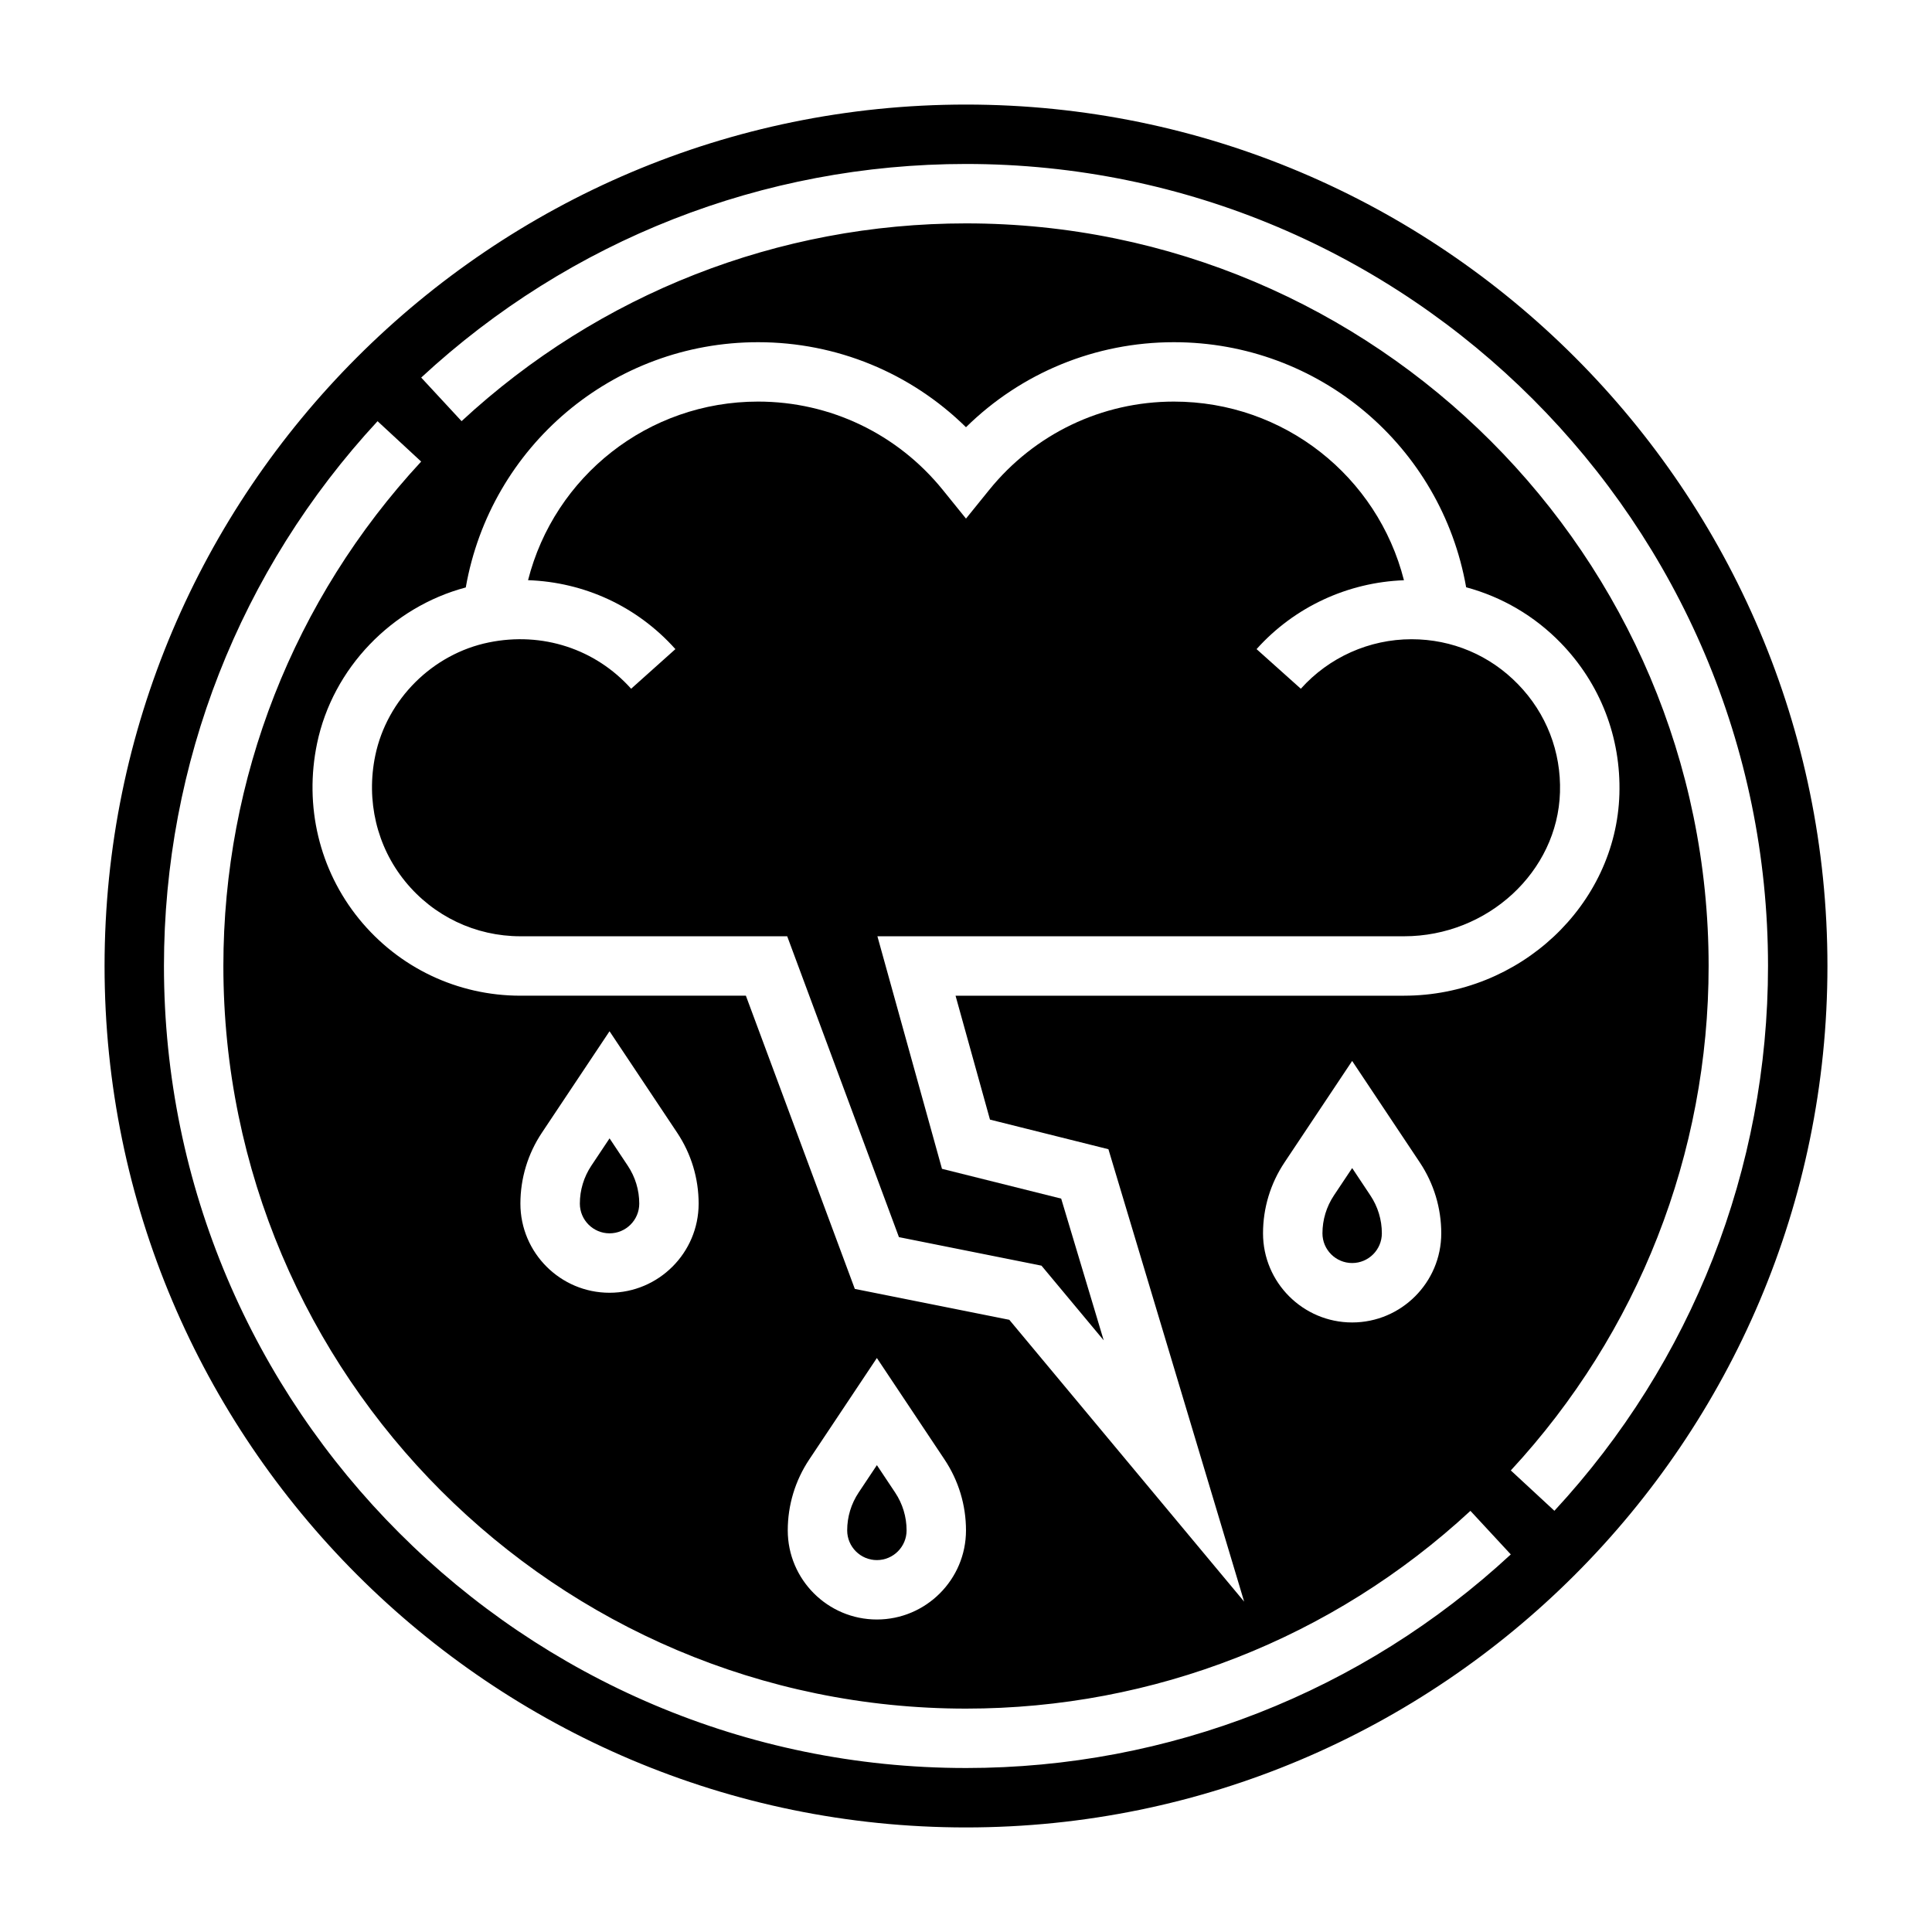 <?xml version="1.0" encoding="UTF-8"?>
<!-- Uploaded to: SVG Repo, www.svgrepo.com, Generator: SVG Repo Mixer Tools -->
<svg fill="#000000" width="800px" height="800px" version="1.1" viewBox="144 144 512 512" xmlns="http://www.w3.org/2000/svg">
 <g>
  <path d="m371.56 539.52c-1.992 2.988-3.047 6.461-3.047 10.051 0 4.344 3.535 7.871 7.871 7.871 4.336 0 7.871-3.527 7.871-7.871 0-3.59-1.055-7.062-3.047-10.051l-4.824-7.242z"/>
  <path d="m497.51 460.79c-1.988 2.992-3.047 6.465-3.047 10.055 0 4.344 3.535 7.871 7.871 7.871 4.336 0 7.871-3.527 7.871-7.871 0-3.59-1.055-7.062-3.047-10.051l-4.82-7.246z"/>
  <path d="m300.71 452.92c-1.988 2.992-3.043 6.465-3.043 10.055 0 4.344 3.535 7.871 7.871 7.871 4.336 0 7.871-3.527 7.871-7.871 0-3.59-1.055-7.062-3.047-10.051l-4.824-7.246z"/>
  <path d="m546.32 325.36c-7.473-7.715-17.508-11.957-28.246-11.957-11.18 0-21.875 4.777-29.34 13.121l-11.73-10.5c9.996-11.164 24.137-17.703 39.055-18.254-6.988-27.508-31.785-47.344-60.961-47.344-19.09 0-36.945 8.543-48.98 23.441l-6.121 7.566-6.125-7.574c-12.039-14.891-29.891-23.434-48.98-23.434-29.172 0-53.961 19.828-60.953 47.328 14.887 0.527 28.875 6.902 39.047 18.27l-11.73 10.5c-9.461-10.57-23.57-15.168-37.715-12.273-14.902 3.039-26.992 15.074-30.086 29.953-2.488 11.965 0.387 24.121 7.902 33.363 7.516 9.25 18.656 14.555 30.559 14.555h70.699l29.613 79.734 37.777 7.559 16.484 19.781-11.266-37.551-31.59-7.894-17.113-61.629h139.57c22.152 0 40.691-17.113 41.32-38.148 0.332-10.75-3.613-20.914-11.09-28.613z"/>
  <path d="m400 171.71c-125.88 0-228.29 102.41-228.29 228.29s102.41 228.29 228.29 228.29 228.29-102.41 228.29-228.29-102.41-228.29-228.29-228.29zm0 440.83c-117.2 0-212.55-95.348-212.55-212.54 0-53.688 20.105-104.96 56.609-144.38l11.555 10.699c-33.801 36.488-52.418 83.973-52.418 133.68 0 108.52 88.285 196.8 196.8 196.8 49.711 0 97.188-18.609 133.68-52.41l10.699 11.547c-39.41 36.5-90.68 56.605-144.38 56.605zm116.1-204.67h-118.87l9.125 32.836 31.387 7.848 35.969 119.89-62.234-74.684-40.941-8.188-28.871-77.703h-59.75c-16.664 0-32.25-7.414-42.777-20.363-10.516-12.941-14.57-29.891-11.109-46.508 4.156-19.934 19.82-36.109 39.406-41.32 6.562-37.379 38.969-64.992 77.457-64.992 20.812 0 40.445 8.117 55.105 22.531 14.656-14.418 34.289-22.531 55.102-22.531 38.469 0 70.863 27.59 77.445 64.945 9.438 2.551 18.074 7.543 25.082 14.762 10.469 10.785 15.98 25.016 15.531 40.07-0.883 29.441-26.48 53.406-57.059 53.406zm9.848 62.977c0 13.02-10.598 23.617-23.617 23.617s-23.617-10.598-23.617-23.617c0-6.707 1.969-13.203 5.691-18.789l17.93-26.895 17.926 26.891c3.723 5.59 5.688 12.086 5.688 18.793zm-125.95 78.719c0 13.02-10.598 23.617-23.617 23.617-13.02 0-23.617-10.598-23.617-23.617 0-6.707 1.969-13.203 5.691-18.789l17.926-26.891 17.926 26.891c3.723 5.59 5.691 12.082 5.691 18.789zm-70.852-86.59c0 13.02-10.598 23.617-23.617 23.617s-23.617-10.598-23.617-23.617c0-6.707 1.969-13.203 5.691-18.789l17.93-26.895 17.926 26.891c3.723 5.59 5.688 12.086 5.688 18.793zm226.79 81.402-11.555-10.699c33.805-36.492 52.422-83.977 52.422-133.68 0-108.52-88.285-196.8-196.8-196.8-49.711 0-97.188 18.609-133.68 52.41l-10.699-11.547c39.406-36.504 90.68-56.609 144.38-56.609 117.2 0 212.54 95.348 212.54 212.54 0 53.691-20.105 104.97-56.609 144.38z"/>
 </g>
</svg>